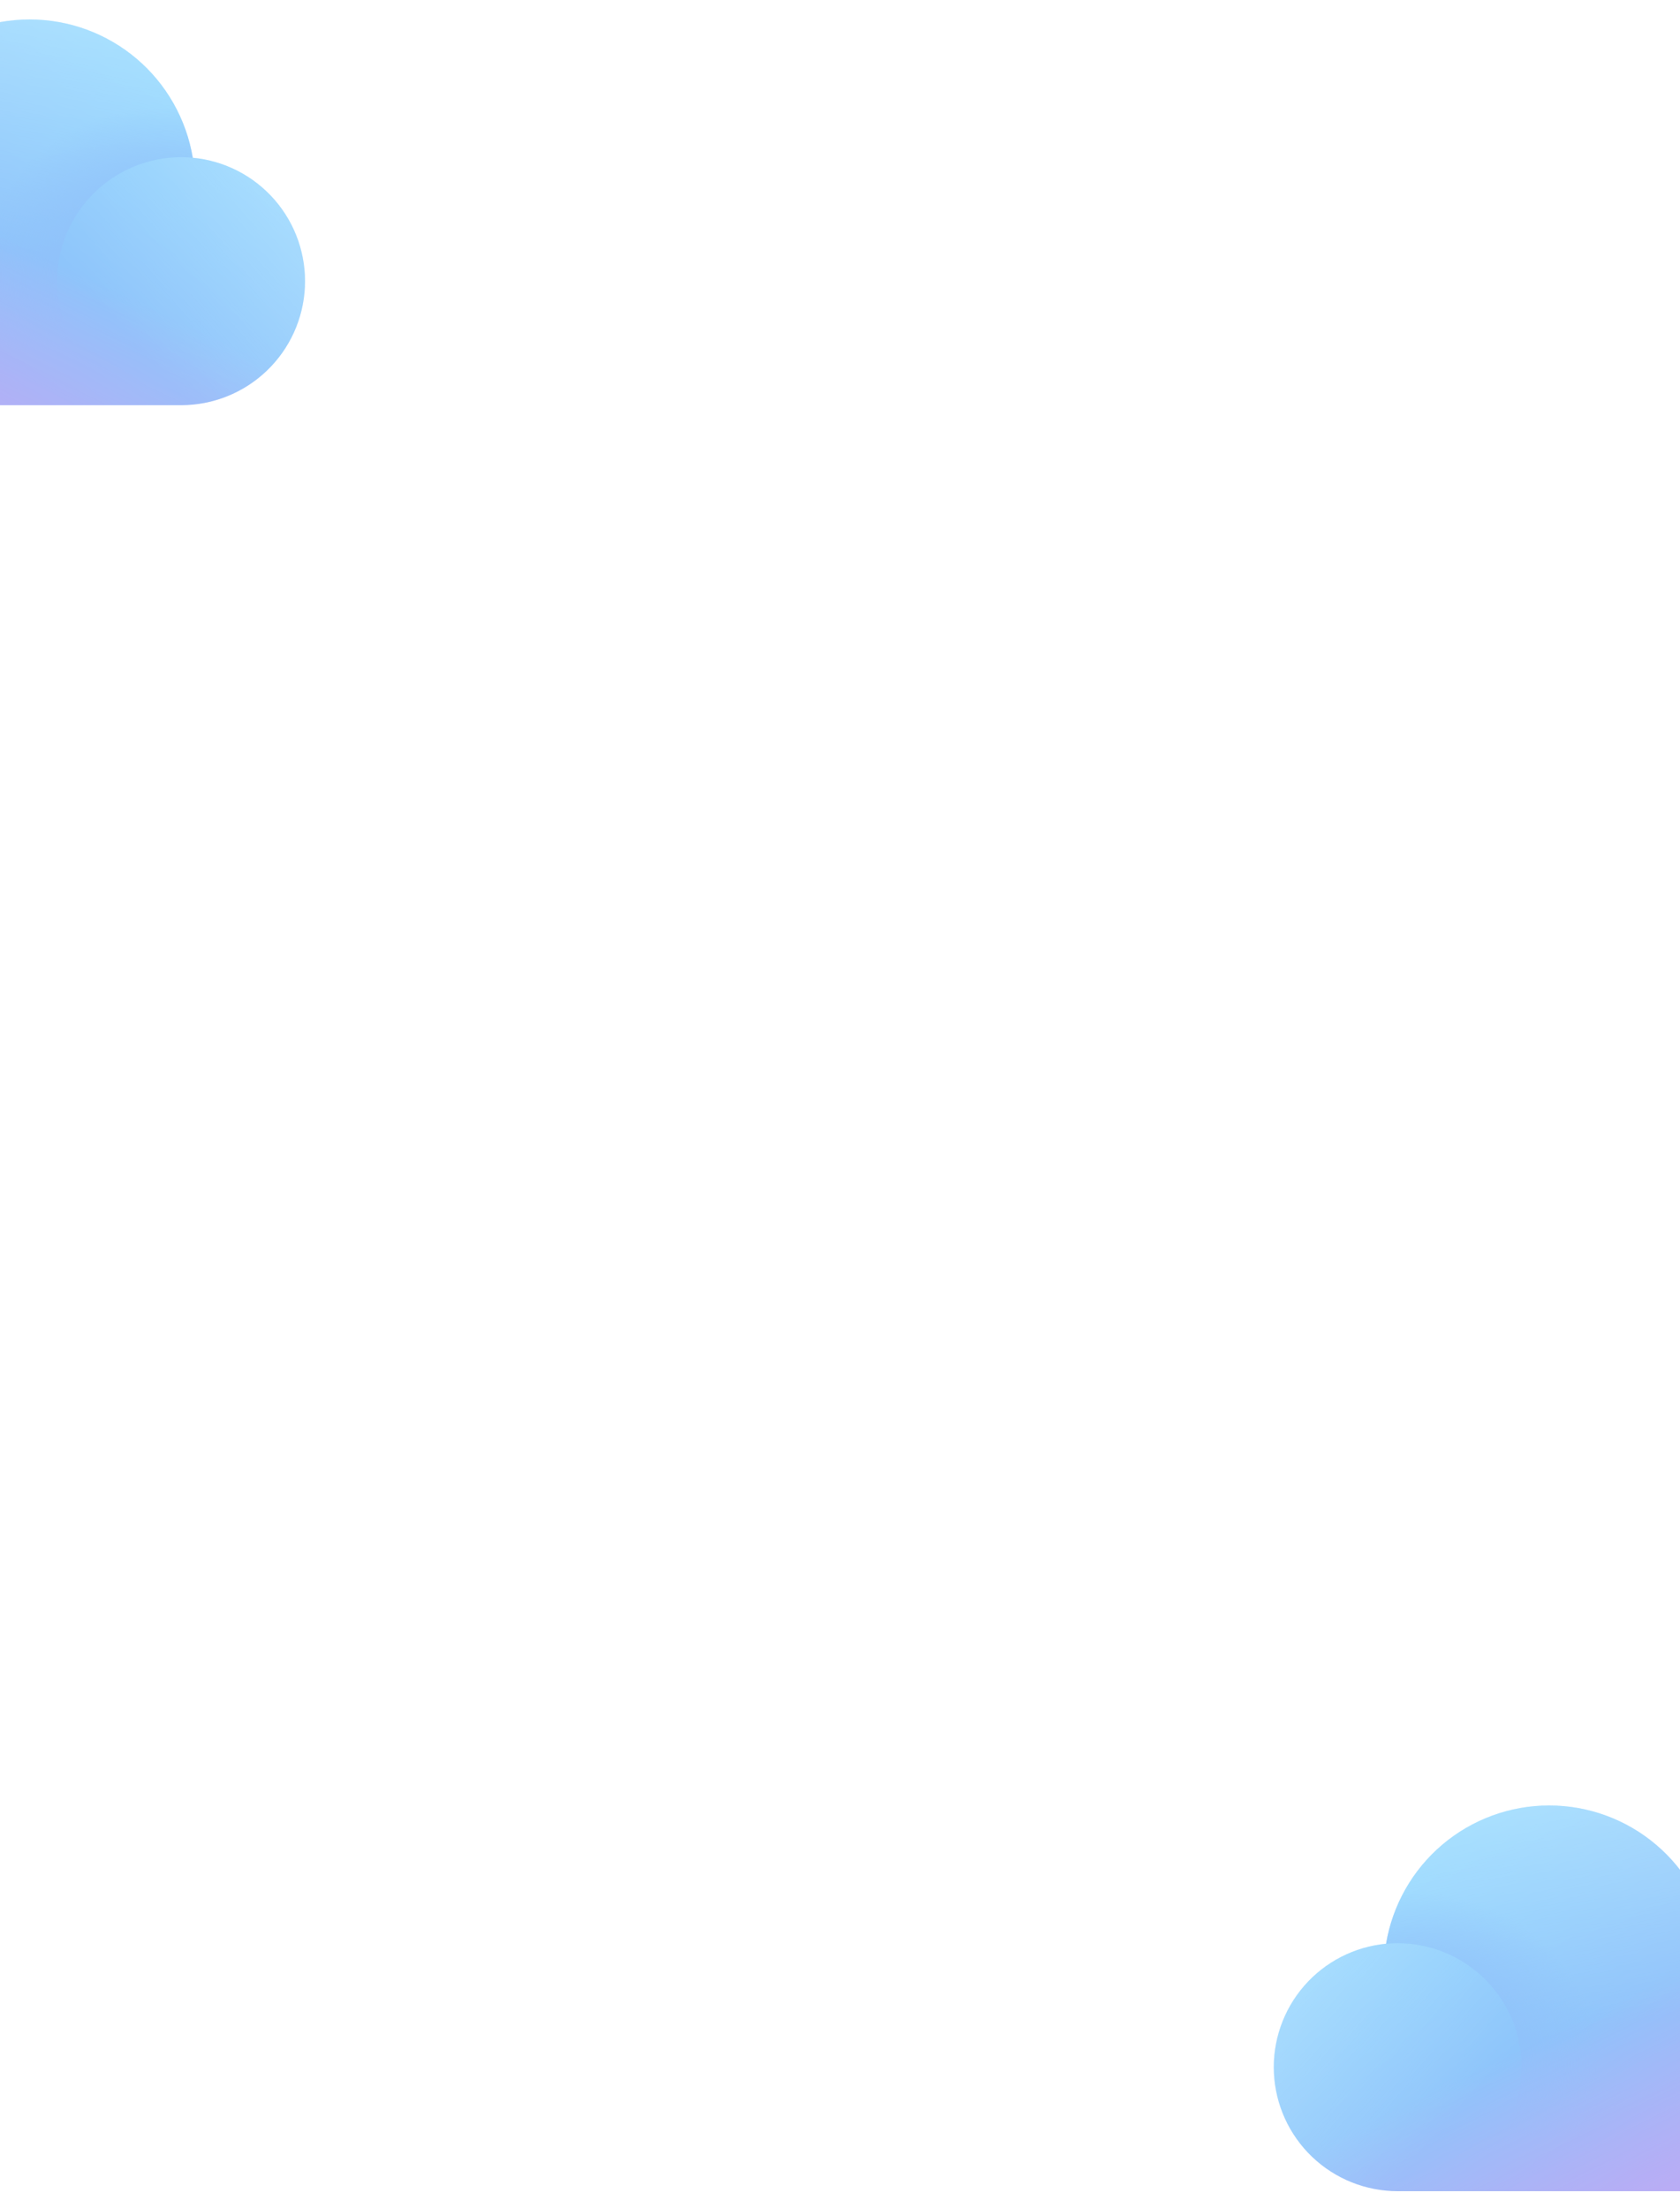 <svg width="430" height="565" viewBox="0 0 430 565" fill="none" xmlns="http://www.w3.org/2000/svg">
<g opacity="0.52" filter="url(#filter0_d_51_72)">
<path d="M354.769 493.398C356.41 483.512 361.507 474.529 369.151 468.049C376.795 461.568 386.492 458.012 396.513 458.012C406.535 458.012 416.231 461.568 423.875 468.049C431.52 474.529 436.616 483.512 438.257 493.398C446.375 494.166 453.886 498.029 459.231 504.187C464.577 510.345 467.346 518.325 466.965 526.47C466.584 534.616 463.082 542.302 457.185 547.934C451.288 553.566 443.45 556.712 435.295 556.719H357.731C349.576 556.712 341.738 553.566 335.841 547.934C329.944 542.302 326.442 534.616 326.061 526.47C325.68 518.325 328.45 510.345 333.795 504.187C339.14 498.029 346.651 494.166 354.769 493.398Z" fill="url(#paint0_linear_51_72)"/>
<path d="M389.462 524.988C389.462 529.155 388.641 533.281 387.047 537.131C385.452 540.981 383.115 544.479 380.168 547.425C377.222 550.372 373.724 552.709 369.874 554.303C366.024 555.898 361.898 556.719 357.731 556.719C353.564 556.719 349.438 555.898 345.588 554.303C341.738 552.709 338.24 550.372 335.294 547.425C332.347 544.479 330.01 540.981 328.415 537.131C326.821 533.281 326 529.155 326 524.988C326 516.572 329.343 508.501 335.294 502.551C341.245 496.6 349.315 493.257 357.731 493.257C366.147 493.257 374.217 496.6 380.168 502.551C386.119 508.501 389.462 516.572 389.462 524.988Z" fill="url(#paint1_linear_51_72)" fill-opacity="0.3"/>
<path d="M396.513 542.616C404.586 542.615 412.489 540.305 419.291 535.959C426.093 531.612 431.51 525.41 434.901 518.085C438.293 510.76 439.519 502.617 438.433 494.619C437.348 486.62 433.996 479.098 428.775 472.942C423.554 466.786 416.68 462.252 408.966 459.875C401.252 457.499 393.018 457.379 385.238 459.529C377.457 461.68 370.455 466.011 365.056 472.012C359.657 478.014 356.088 485.434 354.77 493.398C355.743 493.304 356.73 493.257 357.731 493.257C363.322 493.256 368.813 494.732 373.65 497.535C378.486 500.339 382.496 504.371 385.274 509.222C388.052 514.074 389.498 519.573 389.467 525.164C389.436 530.754 387.929 536.237 385.097 541.058C388.814 542.095 392.655 542.62 396.513 542.616Z" fill="url(#paint2_linear_51_72)" fill-opacity="0.3"/>
<path d="M396.513 542.616C404.586 542.615 412.489 540.305 419.291 535.959C426.093 531.612 431.51 525.41 434.901 518.085C438.293 510.76 439.519 502.617 438.433 494.619C437.348 486.62 433.996 479.098 428.775 472.942C423.554 466.786 416.68 462.252 408.966 459.875C401.252 457.499 393.018 457.379 385.238 459.529C377.457 461.68 370.455 466.011 365.056 472.012C359.657 478.014 356.088 485.434 354.77 493.398C355.743 493.304 356.73 493.257 357.731 493.257C363.322 493.256 368.813 494.732 373.65 497.535C378.486 500.339 382.496 504.371 385.274 509.222C388.052 514.074 389.498 519.573 389.467 525.164C389.436 530.754 387.929 536.237 385.097 541.058C388.814 542.095 392.655 542.62 396.513 542.616Z" fill="url(#paint3_radial_51_72)"/>
<path d="M354.743 493.386C356.384 483.5 361.48 474.517 369.125 468.037C376.769 461.557 386.465 458 396.487 458C406.508 458 416.204 461.557 423.849 468.037C431.493 474.517 436.59 483.5 438.231 493.386C446.349 494.154 453.86 498.018 459.205 504.176C464.55 510.334 467.32 518.313 466.939 526.458C466.558 534.604 463.056 542.29 457.159 547.922C451.262 553.554 443.423 556.7 435.269 556.707H357.704C349.55 556.7 341.711 553.554 335.815 547.922C329.918 542.29 326.416 534.604 326.035 526.458C325.654 518.313 328.423 510.334 333.769 504.176C339.114 498.018 346.625 494.154 354.743 493.386Z" fill="url(#paint4_radial_51_72)" fill-opacity="0.5"/>
</g>
<g opacity="0.52" filter="url(#filter1_d_51_72)">
<path d="M49.333 36.365C47.692 26.479 42.596 17.496 34.952 11.016C27.307 4.536 17.611 0.979 7.589 0.979C-2.432 0.979 -12.128 4.536 -19.773 11.016C-27.417 17.496 -32.514 26.479 -34.154 36.365C-42.273 37.133 -49.783 40.997 -55.129 47.155C-60.474 53.313 -63.244 61.292 -62.863 69.438C-62.482 77.583 -58.98 85.269 -53.083 90.901C-47.186 96.533 -39.347 99.679 -31.193 99.686H46.372C54.526 99.679 62.365 96.533 68.262 90.901C74.158 85.269 77.66 77.583 78.041 69.438C78.422 61.292 75.653 53.313 70.308 47.155C64.962 40.997 57.451 37.133 49.333 36.365Z" fill="url(#paint5_linear_51_72)"/>
<path d="M14.641 67.955C14.641 72.122 15.461 76.248 17.056 80.098C18.651 83.948 20.988 87.446 23.934 90.392C26.881 93.339 30.379 95.676 34.229 97.271C38.078 98.865 42.205 99.686 46.371 99.686C50.538 99.686 54.665 98.865 58.514 97.271C62.364 95.676 65.862 93.339 68.809 90.392C71.755 87.446 74.093 83.948 75.687 80.098C77.282 76.248 78.103 72.122 78.103 67.955C78.103 59.539 74.76 51.469 68.809 45.518C62.858 39.567 54.787 36.224 46.371 36.224C37.956 36.224 29.885 39.567 23.934 45.518C17.984 51.469 14.641 59.539 14.641 67.955Z" fill="url(#paint6_linear_51_72)" fill-opacity="0.3"/>
<path d="M7.589 85.583C-0.483 85.582 -8.387 83.272 -15.188 78.926C-21.991 74.579 -27.407 68.377 -30.799 61.052C-34.191 53.727 -35.416 45.585 -34.331 37.586C-33.245 29.587 -29.894 22.066 -24.673 15.909C-19.451 9.753 -12.578 5.219 -4.863 2.843C2.851 0.466 11.084 0.346 18.865 2.496C26.645 4.647 33.648 8.978 39.047 14.98C44.445 20.981 48.014 28.401 49.333 36.365C48.36 36.271 47.373 36.224 46.371 36.224C40.781 36.223 35.289 37.699 30.453 40.503C25.616 43.306 21.606 47.338 18.828 52.19C16.051 57.041 14.604 62.541 14.636 68.131C14.666 73.721 16.174 79.204 19.005 84.025C15.289 85.062 11.448 85.587 7.589 85.583Z" fill="url(#paint7_linear_51_72)" fill-opacity="0.3"/>
<path d="M7.589 85.583C-0.483 85.582 -8.387 83.272 -15.188 78.926C-21.991 74.579 -27.407 68.377 -30.799 61.052C-34.191 53.727 -35.416 45.585 -34.331 37.586C-33.245 29.587 -29.894 22.066 -24.673 15.909C-19.451 9.753 -12.578 5.219 -4.863 2.843C2.851 0.466 11.084 0.346 18.865 2.496C26.645 4.647 33.648 8.978 39.047 14.98C44.445 20.981 48.014 28.401 49.333 36.365C48.36 36.271 47.373 36.224 46.371 36.224C40.781 36.223 35.289 37.699 30.453 40.503C25.616 43.306 21.606 47.338 18.828 52.19C16.051 57.041 14.604 62.541 14.636 68.131C14.666 73.721 16.174 79.204 19.005 84.025C15.289 85.062 11.448 85.587 7.589 85.583Z" fill="url(#paint8_radial_51_72)"/>
<path d="M49.36 36.353C47.719 26.467 42.622 17.484 34.978 11.004C27.333 4.524 17.637 0.967 7.616 0.967C-2.406 0.967 -12.102 4.524 -19.746 11.004C-27.391 17.484 -32.487 26.467 -34.128 36.353C-42.246 37.121 -49.757 40.985 -55.102 47.143C-60.448 53.301 -63.217 61.28 -62.836 69.426C-62.455 77.571 -58.953 85.257 -53.056 90.889C-47.16 96.522 -39.321 99.668 -31.166 99.674H46.398C54.553 99.668 62.391 96.522 68.288 90.889C74.185 85.257 77.687 77.571 78.068 69.426C78.449 61.28 75.679 53.301 70.334 47.143C64.989 40.985 57.478 37.121 49.36 36.353Z" fill="url(#paint9_radial_51_72)" fill-opacity="0.5"/>
</g>
<defs>
<filter id="filter0_d_51_72" x="322" y="458" width="149" height="106.719" filterUnits="userSpaceOnUse" color-interpolation-filters="sRGB">
<feFlood flood-opacity="0" result="BackgroundImageFix"/>
<feColorMatrix in="SourceAlpha" type="matrix" values="0 0 0 0 0 0 0 0 0 0 0 0 0 0 0 0 0 0 127 0" result="hardAlpha"/>
<feOffset dy="4"/>
<feGaussianBlur stdDeviation="2"/>
<feComposite in2="hardAlpha" operator="out"/>
<feColorMatrix type="matrix" values="0 0 0 0 0 0 0 0 0 0 0 0 0 0 0 0 0 0 0.25 0"/>
<feBlend mode="normal" in2="BackgroundImageFix" result="effect1_dropShadow_51_72"/>
<feBlend mode="normal" in="SourceGraphic" in2="effect1_dropShadow_51_72" result="shape"/>
</filter>
<filter id="filter1_d_51_72" x="-66.897" y="0.967" width="149" height="106.719" filterUnits="userSpaceOnUse" color-interpolation-filters="sRGB">
<feFlood flood-opacity="0" result="BackgroundImageFix"/>
<feColorMatrix in="SourceAlpha" type="matrix" values="0 0 0 0 0 0 0 0 0 0 0 0 0 0 0 0 0 0 127 0" result="hardAlpha"/>
<feOffset dy="4"/>
<feGaussianBlur stdDeviation="2"/>
<feComposite in2="hardAlpha" operator="out"/>
<feColorMatrix type="matrix" values="0 0 0 0 0 0 0 0 0 0 0 0 0 0 0 0 0 0 0.25 0"/>
<feBlend mode="normal" in2="BackgroundImageFix" result="effect1_dropShadow_51_72"/>
<feBlend mode="normal" in="SourceGraphic" in2="effect1_dropShadow_51_72" result="shape"/>
</filter>
<linearGradient id="paint0_linear_51_72" x1="331.034" y1="476.51" x2="394.221" y2="570.293" gradientUnits="userSpaceOnUse">
<stop stop-color="#0FAFFF"/>
<stop offset="1" stop-color="#367AF2"/>
</linearGradient>
<linearGradient id="paint1_linear_51_72" x1="326" y1="504.13" x2="368.78" y2="541.996" gradientUnits="userSpaceOnUse">
<stop stop-color="white"/>
<stop offset="1" stop-color="#FCFCFC" stop-opacity="0"/>
</linearGradient>
<linearGradient id="paint2_linear_51_72" x1="369.338" y1="462.76" x2="380.57" y2="521.081" gradientUnits="userSpaceOnUse">
<stop stop-color="white"/>
<stop offset="1" stop-color="#FCFCFC" stop-opacity="0"/>
</linearGradient>
<radialGradient id="paint3_radial_51_72" cx="0" cy="0" r="1" gradientUnits="userSpaceOnUse" gradientTransform="translate(358.055 527.279) rotate(-22.986) scale(51.463 46.097)">
<stop offset="0.412" stop-color="#2C87F5"/>
<stop offset="1" stop-color="#2C87F5" stop-opacity="0"/>
</radialGradient>
<radialGradient id="paint4_radial_51_72" cx="0" cy="0" r="1" gradientUnits="userSpaceOnUse" gradientTransform="translate(390.613 451.818) rotate(63.575) scale(122.137 881.734)">
<stop offset="0.5" stop-color="#DD3CE2" stop-opacity="0"/>
<stop offset="1" stop-color="#DD3CE2"/>
</radialGradient>
<linearGradient id="paint5_linear_51_72" x1="73.068" y1="19.477" x2="9.881" y2="113.26" gradientUnits="userSpaceOnUse">
<stop stop-color="#0FAFFF"/>
<stop offset="1" stop-color="#367AF2"/>
</linearGradient>
<linearGradient id="paint6_linear_51_72" x1="78.103" y1="47.097" x2="35.322" y2="84.963" gradientUnits="userSpaceOnUse">
<stop stop-color="white"/>
<stop offset="1" stop-color="#FCFCFC" stop-opacity="0"/>
</linearGradient>
<linearGradient id="paint7_linear_51_72" x1="34.765" y1="5.727" x2="23.532" y2="64.049" gradientUnits="userSpaceOnUse">
<stop stop-color="white"/>
<stop offset="1" stop-color="#FCFCFC" stop-opacity="0"/>
</linearGradient>
<radialGradient id="paint8_radial_51_72" cx="0" cy="0" r="1" gradientUnits="userSpaceOnUse" gradientTransform="translate(46.047 70.247) rotate(-157.014) scale(51.463 46.097)">
<stop offset="0.412" stop-color="#2C87F5"/>
<stop offset="1" stop-color="#2C87F5" stop-opacity="0"/>
</radialGradient>
<radialGradient id="paint9_radial_51_72" cx="0" cy="0" r="1" gradientUnits="userSpaceOnUse" gradientTransform="translate(13.49 -5.214) rotate(116.425) scale(122.137 881.734)">
<stop offset="0.5" stop-color="#DD3CE2" stop-opacity="0"/>
<stop offset="1" stop-color="#DD3CE2"/>
</radialGradient>
</defs>
</svg>
